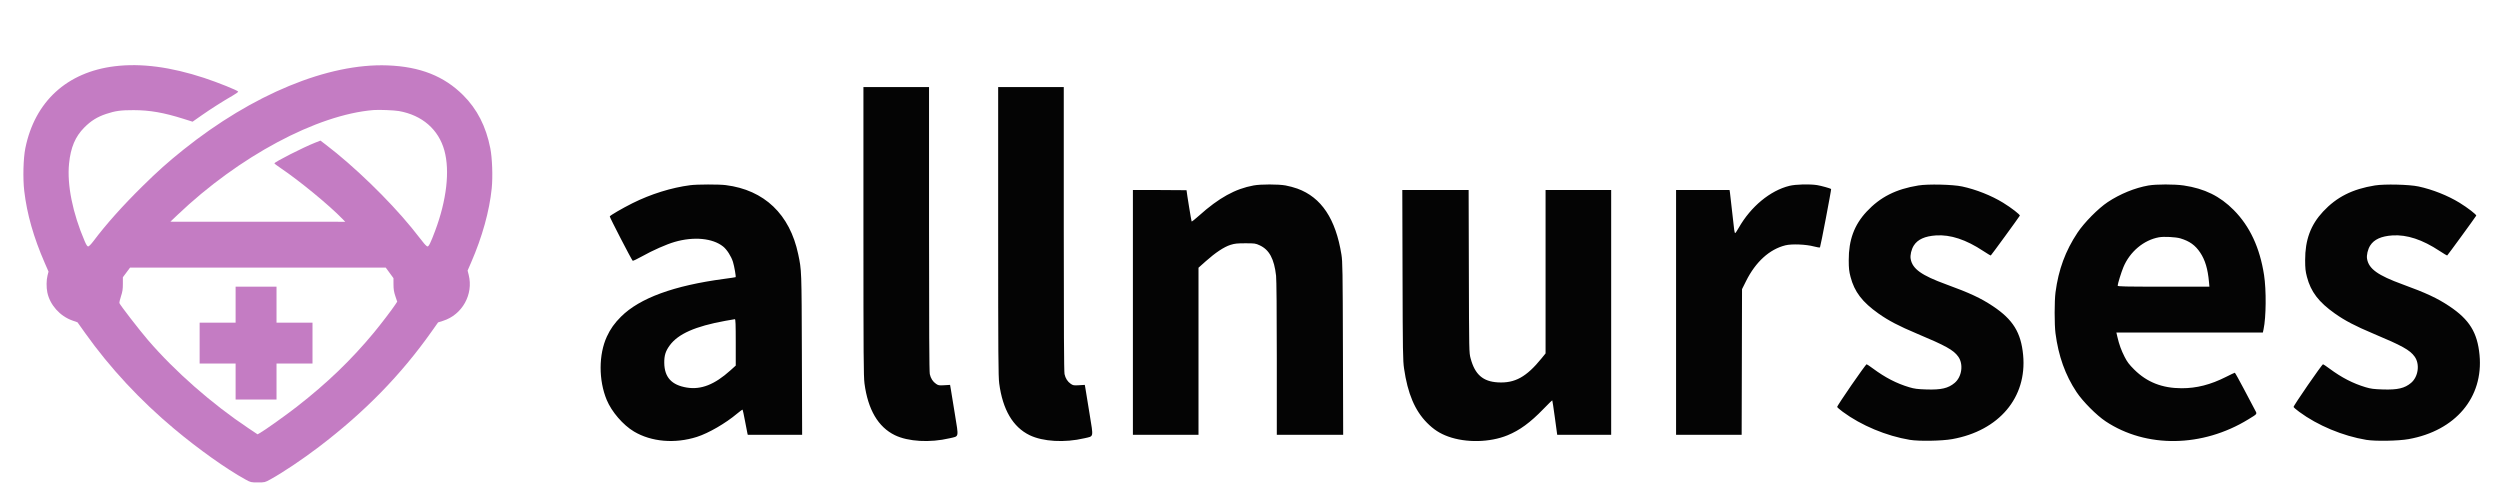 <svg xmlns="http://www.w3.org/2000/svg" width="438" height="85" viewBox="0 0 3544 687" version="1.1"><path d="M 1224 327.449 C 1224 503.044, 1224.211 533.492, 1225.493 543.199 C 1230.394 580.299, 1244.884 604.981, 1268.524 616.500 C 1287.403 625.699, 1318.259 627.459, 1346.088 620.926 C 1359.909 617.681, 1359.168 621.092, 1353.586 586.371 C 1350.945 569.942, 1348.343 553.965, 1347.805 550.866 L 1346.827 545.232 1338.664 545.718 C 1331.271 546.159, 1330.172 545.980, 1327.024 543.828 C 1322.376 540.651, 1319.378 535.991, 1318.075 529.914 C 1317.329 526.433, 1317 463.492, 1317 323.951 L 1317 123 1270.500 123 L 1224 123 1224 327.449 M 1415 327.449 C 1415 503.044, 1415.211 533.492, 1416.493 543.199 C 1421.394 580.299, 1435.884 604.981, 1459.524 616.500 C 1478.403 625.699, 1509.259 627.459, 1537.088 620.926 C 1550.909 617.681, 1550.168 621.092, 1544.586 586.371 C 1541.945 569.942, 1539.343 553.965, 1538.805 550.866 L 1537.827 545.232 1529.664 545.718 C 1522.271 546.159, 1521.172 545.980, 1518.024 543.828 C 1513.376 540.651, 1510.378 535.991, 1509.075 529.914 C 1508.329 526.433, 1508 463.492, 1508 323.951 L 1508 123 1461.500 123 L 1415 123 1415 327.449 M 978.597 262.139 C 951.981 265.554, 922.571 274.727, 896.500 287.743 C 882.598 294.685, 864.961 304.937, 864.398 306.405 C 864.020 307.389, 894.986 367.303, 896.885 369.262 C 897.292 369.681, 903.307 366.838, 910.252 362.944 C 925.175 354.577, 944.715 345.943, 956.373 342.565 C 983.508 334.701, 1010.106 337.203, 1025.029 349.023 C 1030.383 353.263, 1036.592 362.939, 1039.035 370.850 C 1040.959 377.079, 1043.526 391.807, 1042.812 392.521 C 1042.635 392.699, 1035.388 393.787, 1026.708 394.941 C 955.333 404.426, 906.940 422.133, 880.410 448.469 C 871.227 457.586, 865.295 465.915, 860.322 476.680 C 848.562 502.131, 848.473 538.630, 860.101 566.582 C 867.101 583.411, 883.239 602.110, 898.732 611.345 C 923.382 626.038, 956.804 628.879, 988 618.933 C 1004.427 613.696, 1028.610 599.693, 1044.837 586.022 C 1048.872 582.622, 1052.409 580.076, 1052.697 580.364 C 1052.985 580.651, 1054.508 587.775, 1056.083 596.193 C 1057.657 604.612, 1059.191 612.513, 1059.492 613.750 L 1060.038 616 1098.570 616 L 1137.102 616 1136.730 502.250 C 1136.336 381.749, 1136.382 383.015, 1131.546 360 C 1119.644 303.359, 1083.483 268.891, 1028.766 262.030 C 1019.052 260.812, 988.419 260.878, 978.597 262.139 M 1777.235 262.497 C 1751.123 267.231, 1727.934 280.046, 1699.763 305.310 C 1694.316 310.195, 1689.593 313.926, 1689.268 313.601 C 1688.857 313.191, 1682.440 273.912, 1682.022 269.250 C 1682.010 269.113, 1664.900 269, 1644 269 L 1606 269 1606 442.500 L 1606 616 1652.500 616 L 1699 616 1699 497.569 L 1699 379.138 1709.250 369.990 C 1722.945 357.767, 1735.260 349.606, 1744.291 346.766 C 1750.347 344.862, 1753.739 344.500, 1765.500 344.500 C 1778.822 344.500, 1779.803 344.640, 1785.747 347.385 C 1799.314 353.651, 1806.266 366.559, 1808.968 390.500 C 1809.593 396.042, 1809.987 441.091, 1809.992 507.750 L 1810 616 1857.041 616 L 1904.082 616 1903.731 493.750 C 1903.413 383.130, 1903.212 370.460, 1901.626 360.571 C 1893.484 309.815, 1873.194 279.420, 1839.164 267.001 C 1834.643 265.350, 1827.072 263.325, 1822.341 262.500 C 1811.780 260.659, 1787.388 260.657, 1777.235 262.497 M 2536.715 263.058 C 2509.420 269.767, 2481.939 292.499, 2464.882 322.477 C 2462.528 326.615, 2460.262 330, 2459.846 330 C 2458.818 330, 2458.398 327.113, 2455.491 300 C 2454.105 287.075, 2452.713 274.813, 2452.398 272.750 L 2451.824 269 2413.912 269 L 2376 269 2376 442.500 L 2376 616 2422.486 616 L 2468.972 616 2469.236 512.750 L 2469.500 409.500 2475.248 398 C 2488.869 370.748, 2508.413 353.002, 2531 347.375 C 2539.855 345.170, 2560.298 345.984, 2571.391 348.985 C 2575.730 350.158, 2579.608 350.755, 2580.008 350.309 C 2580.778 349.452, 2596.330 267.960, 2595.807 267.526 C 2594.653 266.569, 2581.350 262.885, 2576 262.041 C 2565.338 260.358, 2545.622 260.869, 2536.715 263.058 M 2719.526 262.529 C 2687.704 267.682, 2665.450 278.924, 2646.165 299.587 C 2628.553 318.459, 2620.701 339.768, 2620.774 368.500 C 2620.803 380.124, 2621.233 384.127, 2623.306 392.089 C 2628.809 413.222, 2639.943 427.820, 2662.974 444.102 C 2677.165 454.134, 2691.953 461.871, 2717.176 472.459 C 2758.387 489.759, 2769.185 495.751, 2775.928 505.059 C 2783.679 515.759, 2781.257 533.716, 2770.886 542.442 C 2761.850 550.046, 2751.832 552.375, 2731 551.715 C 2718.063 551.305, 2714.021 550.783, 2706.556 548.560 C 2688.678 543.236, 2672.428 534.862, 2655.232 522.112 C 2650.698 518.750, 2646.610 516, 2646.147 516 C 2644.634 516, 2603.839 575.138, 2604.380 576.548 C 2604.669 577.300, 2608.241 580.382, 2612.318 583.397 C 2638.479 602.744, 2674.249 617.689, 2707.500 623.164 C 2720.396 625.287, 2752.868 624.719, 2767.398 622.115 C 2833.906 610.199, 2873.690 563.033, 2867.989 502.861 C 2864.965 470.949, 2853.585 452.579, 2825.088 433.607 C 2808.054 422.268, 2792.244 414.892, 2759 402.777 C 2723.852 389.969, 2711.077 380.827, 2708.563 366.685 C 2707.617 361.360, 2709.552 353.098, 2713.032 347.611 C 2718.478 339.022, 2728.711 334.383, 2744.500 333.343 C 2764.987 331.993, 2787.019 339.260, 2811.466 355.431 C 2816.947 359.056, 2821.755 361.905, 2822.150 361.761 C 2822.744 361.545, 2861.046 309.028, 2863.293 305.349 C 2864.069 304.078, 2851.046 294.010, 2839.500 286.953 C 2822.833 276.767, 2801.271 268.219, 2781.500 263.961 C 2768.286 261.116, 2733.255 260.306, 2719.526 262.529 M 3045.500 262.581 C 3026.505 265.907, 3005.322 274.563, 2987.936 286.101 C 2974.483 295.029, 2954.572 315.164, 2945.104 329.414 C 2927.891 355.320, 2918.145 381.735, 2913.894 414 C 2912.287 426.205, 2912.262 459.728, 2913.852 472 C 2918.045 504.359, 2927.726 531.391, 2943.746 555.467 C 2952.612 568.792, 2972.050 588.342, 2984.936 596.897 C 3042.552 635.146, 3122.101 634.036, 3187.247 594.075 C 3200.691 585.829, 3199.966 586.933, 3196.340 580.229 C 3194.636 577.078, 3187.750 564.038, 3181.039 551.250 C 3174.327 538.462, 3168.487 528, 3168.062 528 C 3167.636 528, 3162.066 530.639, 3155.683 533.865 C 3133.689 544.982, 3114.021 550.010, 3092.619 549.987 C 3065.105 549.957, 3043.453 541.417, 3025.463 523.500 C 3018.171 516.238, 3015.540 512.762, 3011.839 505.500 C 3007.042 496.088, 3004.030 487.766, 3001.613 477.250 L 3000.177 471 3104.006 471 L 3207.834 471 3208.850 466.250 C 3212.481 449.280, 3212.819 410.765, 3209.523 389.500 C 3203.516 350.731, 3189.364 320.391, 3166.545 297.363 C 3147.041 277.679, 3125.153 266.926, 3095.683 262.550 C 3082.764 260.632, 3056.536 260.648, 3045.500 262.581 M 3366.526 262.529 C 3334.704 267.682, 3312.450 278.924, 3293.165 299.587 C 3275.553 318.459, 3267.701 339.768, 3267.774 368.500 C 3267.803 380.124, 3268.233 384.127, 3270.306 392.089 C 3275.809 413.222, 3286.943 427.820, 3309.974 444.102 C 3324.165 454.134, 3338.953 461.871, 3364.176 472.459 C 3405.387 489.759, 3416.185 495.751, 3422.928 505.059 C 3430.679 515.759, 3428.257 533.716, 3417.886 542.442 C 3408.850 550.046, 3398.832 552.375, 3378 551.715 C 3365.063 551.305, 3361.021 550.783, 3353.556 548.560 C 3335.678 543.236, 3319.428 534.862, 3302.232 522.112 C 3297.698 518.750, 3293.610 516, 3293.147 516 C 3291.634 516, 3250.839 575.138, 3251.380 576.548 C 3251.669 577.300, 3255.241 580.382, 3259.318 583.397 C 3285.479 602.744, 3321.249 617.689, 3354.500 623.164 C 3367.396 625.287, 3399.868 624.719, 3414.398 622.115 C 3480.906 610.199, 3520.690 563.033, 3514.989 502.861 C 3511.965 470.949, 3500.585 452.579, 3472.088 433.607 C 3455.054 422.268, 3439.244 414.892, 3406 402.777 C 3370.852 389.969, 3358.077 380.827, 3355.563 366.685 C 3354.617 361.360, 3356.552 353.098, 3360.032 347.611 C 3365.478 339.022, 3375.711 334.383, 3391.500 333.343 C 3411.987 331.993, 3434.019 339.260, 3458.466 355.431 C 3463.947 359.056, 3468.755 361.905, 3469.150 361.761 C 3469.744 361.545, 3508.046 309.028, 3510.293 305.349 C 3511.069 304.078, 3498.046 294.010, 3486.500 286.953 C 3469.833 276.767, 3448.271 268.219, 3428.500 263.961 C 3415.286 261.116, 3380.255 260.306, 3366.526 262.529 M 1988.240 389.250 C 1988.547 498.835, 1988.738 510.609, 1990.384 522 C 1995.527 557.570, 2005.705 581.619, 2023 599.063 C 2032.364 608.508, 2041.153 614.191, 2053 618.462 C 2078.308 627.586, 2112.147 626.878, 2137 616.705 C 2154.344 609.606, 2169.388 598.601, 2187.813 579.534 C 2194.585 572.526, 2200.300 566.966, 2200.512 567.179 C 2200.725 567.392, 2202.383 578.463, 2204.198 591.783 L 2207.496 616 2245.748 616 L 2284 616 2284 442.500 L 2284 269 2237.500 269 L 2191 269 2191 384.805 L 2191 500.611 2185.362 507.555 C 2163.868 534.033, 2147.520 543.053, 2123.500 541.687 C 2102.198 540.476, 2090.846 530.529, 2084.768 507.747 C 2082.571 499.511, 2082.567 499.341, 2082.252 384.250 L 2081.936 269 2034.920 269 L 1987.903 269 1988.240 389.250 M 3060.500 336.004 C 3038.909 339.924, 3019.238 356.464, 3010.121 378.365 C 3007.061 385.714, 3002 402.072, 3002 404.612 C 3002 405.782, 3012.221 406, 3067.028 406 L 3132.056 406 3131.444 399.250 C 3129.769 380.744, 3125.993 368.147, 3118.978 357.658 C 3112.001 347.228, 3104.006 341.485, 3091 337.565 C 3084.462 335.594, 3067.530 334.728, 3060.500 336.004 M 1028 454.473 C 985.560 462.223, 961.445 472.881, 949.436 489.195 C 943.516 497.235, 941.537 503.551, 941.660 514 C 941.900 534.434, 952.062 545.541, 973.726 549.052 C 993.954 552.329, 1013.081 544.773, 1035.418 524.680 L 1043 517.859 1043 484.930 C 1043 459.202, 1042.727 452.021, 1041.750 452.095 C 1041.063 452.147, 1034.875 453.217, 1028 454.473" stroke="none" fill="#040404" fill-rule="evenodd"/><path d="M 162.853 93.507 C 95.002 101.726, 49.333 143.532, 35.922 209.702 C 33.015 224.050, 32.281 252.428, 34.359 270.218 C 38.196 303.085, 47.587 336.048, 63.520 372.588 L 68.791 384.676 67.396 390.056 C 65.718 396.522, 65.593 406.949, 67.105 414.201 C 70.795 431.894, 84.936 447.739, 102.600 453.974 L 109.880 456.543 120.901 472.022 C 155.899 521.174, 198.765 567.247, 247.109 607.671 C 281.625 636.531, 320.621 664.257, 347.758 679.229 C 355.421 683.456, 355.602 683.500, 365.500 683.500 C 375.428 683.500, 375.557 683.469, 383.399 679.142 C 401.244 669.298, 428.491 651.037, 452 633.166 C 516.888 583.839, 568.305 531.227, 611.874 469.576 L 621.008 456.651 628.193 454.373 C 655.249 445.795, 671.345 416.941, 664.438 389.400 L 662.876 383.172 667.819 371.820 C 683.599 335.575, 693.870 298.611, 697.078 266.518 C 698.731 249.983, 697.778 223.599, 695.023 209.621 C 688.941 178.767, 676.403 154.296, 656.536 134.500 C 629.397 107.458, 595.418 94.069, 549.500 92.321 C 465.160 89.111, 358.186 133.269, 260.036 211.810 C 238.097 229.367, 223.471 242.424, 201.650 263.933 C 173.601 291.582, 150.456 317.513, 132.316 341.616 C 129.131 345.847, 126.013 349, 125.014 349 C 123.802 349, 122.319 346.787, 120.154 341.750 C 102.956 301.732, 94.865 261.627, 97.903 231.452 C 100.203 208.609, 106.665 193.314, 119.470 180.404 C 128.887 170.910, 137.912 165.297, 150.500 161.106 C 163.424 156.802, 171.405 155.707, 189.500 155.755 C 212.499 155.816, 232.056 159.228, 260.116 168.074 L 272.991 172.133 285.746 163.198 C 298.858 154.011, 316.609 142.733, 330.237 134.930 C 334.492 132.493, 337.833 130.050, 337.661 129.500 C 337.150 127.861, 308.823 116.453, 289.500 110.104 C 241.913 94.467, 200.129 88.991, 162.853 93.507 M 529.500 155.629 C 449.226 162.204, 338.778 221.302, 251.500 304.382 L 241.500 313.901 365.453 313.951 L 489.406 314 485.453 309.920 C 466.591 290.452, 424.269 255.665, 397.750 237.832 C 392.938 234.596, 389 231.613, 389 231.204 C 389 229.326, 429.827 208.567, 446.378 202.030 L 454.256 198.919 461.859 204.709 C 501.752 235.090, 550.593 282.373, 583.394 322.366 C 588.747 328.892, 595.628 337.554, 598.684 341.616 C 601.866 345.843, 604.987 349, 605.985 349 C 607.934 349, 610.484 343.810, 616.792 327 C 633.124 283.474, 637.921 241.967, 629.965 213 C 621.762 183.133, 598.427 162.870, 565.526 157.043 C 558.819 155.855, 537.132 155.004, 529.500 155.629 M 179.272 385.823 L 174.182 392.646 174.182 402.083 C 174.182 409.661, 173.648 413.135, 171.470 419.724 C 169.979 424.237, 169.003 428.566, 169.302 429.344 C 170.495 432.454, 197.510 467.403, 209.617 481.500 C 247.847 526.013, 300.424 572.171, 352.314 606.775 L 365.128 615.320 368.814 613.224 C 375.799 609.253, 405.535 588.067, 420.715 576.246 C 463.803 542.692, 498.042 509.762, 530.144 471 C 539.883 459.240, 555.516 438.755, 560.371 431.390 L 563.080 427.281 560.459 419.471 C 558.431 413.432, 557.831 409.655, 557.809 402.806 L 557.781 393.951 552.322 386.475 L 546.863 379 365.612 379 L 184.361 379 179.272 385.823 M 334 431.500 L 334 457 308.500 457 L 283 457 283 486 L 283 515 308.500 515 L 334 515 334 540.500 L 334 566 363 566 L 392 566 392 540.500 L 392 515 417.500 515 L 443 515 443 486 L 443 457 417.500 457 L 392 457 392 431.500 L 392 406 363 406 L 334 406 334 431.500" stroke="none" fill="#c47cc3" fill-rule="evenodd"/></svg>